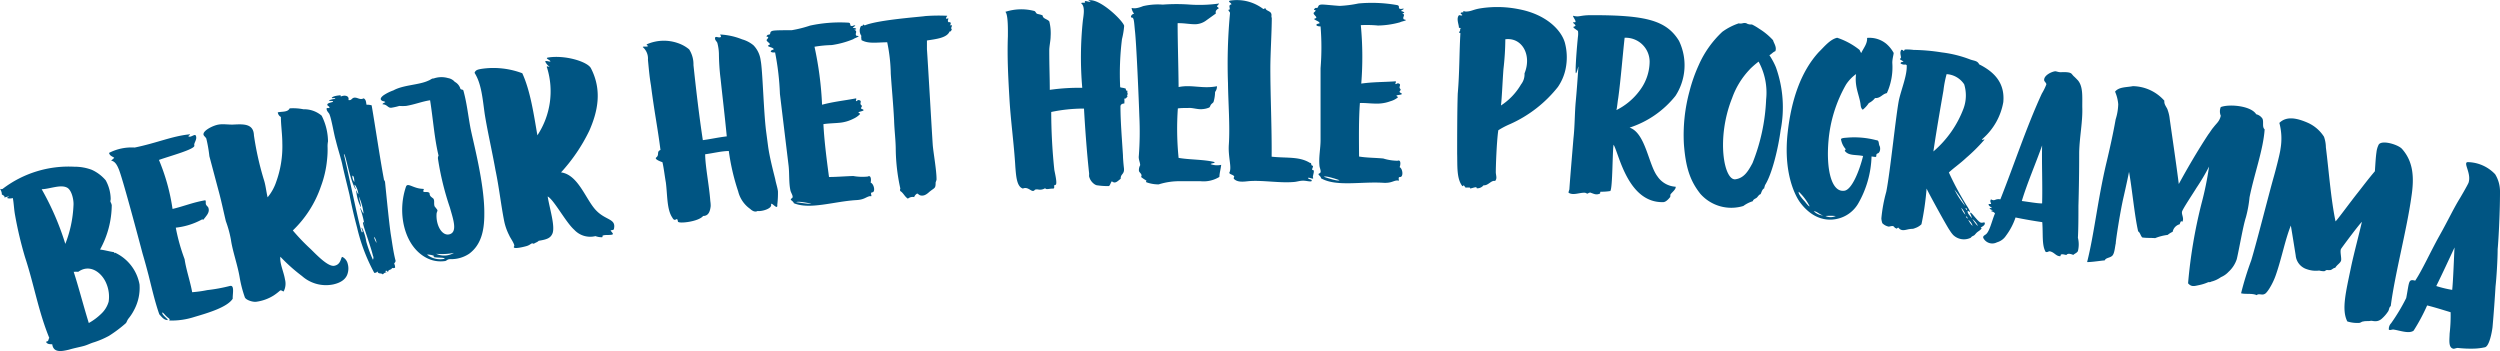 <svg xmlns="http://www.w3.org/2000/svg" viewBox="0 0 331.09 46.49"><defs><style>.cls-1{fill:#005583;}</style></defs><title>Asset 3</title><g id="Layer_2" data-name="Layer 2"><g id="Layer_2-2" data-name="Layer 2"><path class="cls-1" d="M12.16,22.49A5.31,5.31,0,0,1,14,23.88a5.3,5.3,0,0,1,.66,2.48c0,.11-.08.29,0,.43s.1.23.14.37a12.36,12.36,0,0,1-1.55,5.89c.68.08,1.24.26,1.89.35-.08.28,0,.05.13.08a5.77,5.77,0,0,1,3.21,4.2,6.22,6.22,0,0,1-.72,3.37A6.36,6.36,0,0,1,17,42.21c-.14.19-.2.39-.31.57a17.34,17.34,0,0,1-2.26,1.7,11.63,11.63,0,0,1-1.95.84c-.49.14-.86.35-1.35.49s-1.27.28-2,.5c-.9.21-2.06.47-2.21-.72-.32,0-.69,0-.83-.33.44-.09.26-.3.44-.5-1.46-3.57-2-7-3.21-10.68A50.65,50.65,0,0,1,2,28.52c-.15-.79-.16-1.54-.3-2.29-.33.1-.83.05-.74-.05s.18-.09.24-.14c-.17-.06-.7.2-.62.06s-.19-.24-.34-.35c0-.31-.07-.39-.21-.73.15,0,.14.07.31,0a14.41,14.41,0,0,1,9.51-2.94A6.46,6.46,0,0,1,12.16,22.49ZM8.65,32.3a15.66,15.66,0,0,0,1.08-5.06c.07-.74-.24-2.15-.91-2.42-.86-.4-2.28.22-3.3.24A36,36,0,0,1,8.65,32.3ZM9.76,36c.65,2,1.31,4.56,2,6.78a7.68,7.68,0,0,0,1.63-1.21,3.51,3.51,0,0,0,1-1.62,4.47,4.47,0,0,0-.3-2.39c-.6-1.49-2.21-2.66-3.73-1.56A2.86,2.86,0,0,0,9.83,36,.14.14,0,0,0,9.76,36Z"/><path class="cls-1" d="M17.84,19.54c3-.62,4.92-1.51,7.27-1.75.16,0-.08.17-.18.23.27.31.86-.36,1-.06.24.5-.31,1-.19,1.31.12.49-3.17,1.37-4.69,1.91a26.73,26.73,0,0,1,1.8,6.49c1.4-.32,2.66-.86,4.34-1.15.13.19,0,.4.11.6s.25.24.3.41c.22.62-.32,1.09-.64,1.54-.16.11-.14-.12-.22,0a9.28,9.28,0,0,1-3.46,1.08,25.08,25.08,0,0,0,1.17,4.18c.19,1.34.76,3,1,4.37a16.39,16.39,0,0,0,2-.28,21.83,21.83,0,0,0,3-.55c.65-.16.34,1.07.37,1.69-.71,1.11-3.15,1.85-5.06,2.41a9.85,9.85,0,0,1-3.3.48c-.16,0,.17-.08-.12-.31-.47-.33-.69-.75-.84-.75-.13.26.75.85.72,1-.53,0-.8-.43-1.12-.76-.55-1.54-1-3.48-1.42-5.16-.21-.8-.5-1.89-.79-2.86-.53-2-2.73-10.28-3.18-11.25-.2-.47-.46-1-1-1.09a3.59,3.59,0,0,0,.42-.37c-.25-.2-.58-.23-.69-.65A6.5,6.5,0,0,1,17.84,19.54Z"/><path class="cls-1" d="M30.83,16.5c1.4-.07,2.75-.16,2.8,1.43a39.81,39.81,0,0,0,1.29,5.79c.26.76.32,1.56.52,2.41a6.33,6.33,0,0,0,1.15-2.08,13.76,13.76,0,0,0,.8-5.08c0-1.15-.19-2.4-.19-3.48a.79.79,0,0,1-.41-.61c.56-.13,1.32,0,1.57-.53a6.87,6.87,0,0,1,1.82.12,3.6,3.6,0,0,1,2.42.85,7.73,7.73,0,0,1,.84,3.4,3.57,3.57,0,0,0-.06.65,12.05,12.05,0,0,1-.07,1.82,13.71,13.71,0,0,1-.8,3.47,14.62,14.62,0,0,1-3.73,5.86A27.34,27.34,0,0,0,41.16,33c1,1,2.33,2.33,3.1,2.2,1-.17.85-1.29,1.11-1.16a1.35,1.35,0,0,1,.68.89,2.24,2.24,0,0,1,0,1.25c-.18.7-.78,1.24-1.93,1.49A4.78,4.78,0,0,1,40,36.56,22.85,22.85,0,0,1,37.13,34c-.11.88.45,2,.61,3a2.23,2.23,0,0,1-.17,1.59c-.06.06-.31-.22-.48-.11a7.11,7.11,0,0,1-.83.64,5.75,5.75,0,0,1-2.3.84c-.47.08-1.46-.24-1.55-.63a15.73,15.73,0,0,1-.67-2.6c-.28-1.67-.95-3.49-1.16-5a14.52,14.52,0,0,0-.67-2.44c-.32-1.34-.59-2.65-.93-3.91s-.91-3.43-1.25-4.69a18.31,18.31,0,0,0-.41-2.35c-.13-.23-.41-.39-.37-.58,0-.44,1-1,1.72-1.2S30,16.51,30.83,16.5Z"/><path class="cls-1" d="M45.15,12.78c.42-.2,1.14-.16,1,.47.45.09.41-.31.83-.32s.7.34,1.19.09c.32.2.29.46.37.85a2.14,2.14,0,0,1,.68.08c.48,2.78,1.1,7,1.61,9.72,0,.18.13.27.16.41.27,2.67.56,5.57.76,6.93.18,1.07.34,2.4.64,3.52,0,.15-.07.2-.19.38a1,1,0,0,1,.12.56c-.12,0-.28.1-.41,0,0,.3-.49.18-.5.51-.13.07-.11-.16-.29-.12s0,.17.12.19a.77.77,0,0,0-.54.3c-.2-.25-.65,0-.69-.41a.52.52,0,0,1-.44.2,23.72,23.72,0,0,1-2.28-6c-.39-1.47-.68-2.7-1-4.33-.29-1.23-.7-2.81-1-4.22-.25-1-.58-2-.82-3-.23-.73-.56-2.84-.85-3.48-.09-.2-.41-.43-.36-.77.14-.07.23,0,.38-.05,0-.25-.33-.26-.29-.45s.45-.25.75-.35c.07-.2-.41-.06-.55-.18a2.23,2.23,0,0,1,.85-.21c0-.22-.46,0-.46-.16.22-.24.84-.29,1.18-.33C45.1,12.57,45.1,12.75,45.15,12.78Zm2.78,18c.29-.09-.18-.51,0-.63A6.3,6.3,0,0,1,48.51,32a16.6,16.6,0,0,0,.88,2.4.58.58,0,0,0,0-.54c-.33-1.41-1.49-4.39-1.3-4.43s.09.28.17.3a12.47,12.47,0,0,0-.57-2.17c.06-.09.39.76.46.71a7.39,7.39,0,0,0-.62-2.23c0,.19.36,1.36.25,1.39a6.19,6.19,0,0,1-.61-2.2c.11,0,.13.41.29.45A2.72,2.72,0,0,0,47,24.47c-.17.11.24.58.08.58-.82-1.38-1.32-4.83-1.54-4.63C46.12,22.82,47.75,30.79,47.93,30.75Zm-1-6.56c0-.14,0-1-.27-.94A1.31,1.31,0,0,0,47,24.19Zm2.94,8.07c0-.29-.13-.78-.35-.92A3,3,0,0,0,49.92,32.26Z"/><path class="cls-1" d="M59.33,10.34a1.51,1.51,0,0,1,.9.5,1.53,1.53,0,0,1,.75.93c.1.13.32.05.39.22.46,1.68.6,3.13.92,4.87s1.91,7.49,1.85,11.54c0,2.25-.47,4.06-2,5.2a4.28,4.28,0,0,1-2.48.72c-.48,0-.48.24-.77.26a4,4,0,0,1-1.8-.17c-1.72-.59-3.15-2.25-3.66-4.84a9.6,9.6,0,0,1,.33-4.83c.22-.63.92.22,2.22.27.35,0-.06.27.12.38s.55-.07.79.18c0,.06,0,.29.16.45s.36.26.37.33c.16.27,0,.66.15,1a5.6,5.6,0,0,1,.35.45c.06.13-.09.31-.1.49-.12,1.54.74,3.07,1.77,2.72s.4-2.06,0-3.5A37.55,37.55,0,0,1,58,21a.66.66,0,0,1,.08-.39c-.56-2.32-.71-4.76-1.12-7.33-1,.14-2.1.58-3.19.75a6.63,6.63,0,0,1-.89,0,8,8,0,0,1-1,.23c-.48.1-.58-.4-1.13-.44-.28,0,.18-.26.29-.28-.15-.19-.36-.07-.56-.29s.17-.52.3-.62a5.82,5.82,0,0,1,1.32-.66c1.33-.74,3.4-.7,4.65-1.3.26-.08.42-.3.69-.28A3.13,3.13,0,0,1,59.33,10.34Zm-.44,23.93c0-.22-1.07-.09-1.55-.25.62-.12-.71-.38-.77-.29A2.75,2.75,0,0,0,58.89,34.27Zm1.23-.78a8.08,8.08,0,0,1-2.37.12A2.54,2.54,0,0,0,60.12,33.49Z"/><path class="cls-1" d="M78.24,9c1.57,3,.88,5.86-.19,8.3a22.82,22.82,0,0,1-3.75,5.53c2.24.3,3.22,3.44,4.54,4.92s2.78,1.15,2.47,2.55c0,.19-.31.16-.45.22.19.3.52.51.12.57s-.77,0-1.06.08,0,.15-.18.25a2.48,2.48,0,0,1-.88-.15,2.88,2.88,0,0,1-2.81-.84c-1.13-1-2.7-4-3.52-4.41.26,1.6,1,3.9.65,4.87-.26.64-.72.82-1.84,1-.12.17-.51.27-.64.4-.37-.19-.35.13-1,.31s-1.93.45-1.6,0c.11-.24-.58-1.18-.66-1.43a7.26,7.26,0,0,1-.69-2c-.41-2.1-.65-4.34-1.13-6.64-.45-2.53-1.06-5.14-1.43-7.46-.28-2-.43-4-1.34-5.42.12-.39.46-.45.91-.53a10.85,10.85,0,0,1,5.41.58c1.08,2.35,1.53,5.51,2,8.22A10.57,10.57,0,0,0,72.46,9c-.23-.48.52.06.24-.22a1.8,1.8,0,0,1-.49-.62c0-.18.47,0,.67,0,.08-.2-.72-.4-.36-.53C74.77,7.24,77.73,8.14,78.24,9Z"/><path class="cls-1" d="M98.28,5.21A4.08,4.08,0,0,1,99.79,6a3.49,3.49,0,0,1,.95,2c.26,1.24.39,6.8.72,9.38l.27,2.05c.2,1.39.6,2.95.94,4.3.09.53.31,1.13.36,1.63a13.06,13.06,0,0,1-.09,1.76c.09.86-.88-.56-.81,0s-1.34.91-1.79.82c-.35.19-.7,0-1-.28a4,4,0,0,1-1.58-2.32A28.8,28.8,0,0,1,96.52,20c-.93,0-2.06.29-3.13.43,0,1.53.54,4.2.68,6.19a4.11,4.11,0,0,1,.05.68c-.07.6-.24,1.31-1,1.3-.6.77-3.29,1.06-3.34.74-.11-.79-.34.23-.74-.52-.74-1.07-.64-3-.86-4.67-.16-.89-.26-1.86-.45-2.67,0,0-1.13-.36-.83-.62.48-.36,0-.77.57-1-.38-3-.78-4.82-1.26-8.55C86,10.09,85.92,9,85.81,7.92a2,2,0,0,0-.69-1.69c.13-.13.38,0,.64-.09s-.25-.11-.08-.28a5.61,5.61,0,0,1,4.1-.15,4.67,4.67,0,0,1,1.49.83,3.69,3.69,0,0,1,.57,2.08c.34,3.2.74,6.65,1.24,9.94,1-.13,2-.36,3.17-.5-.28-2.88-.52-4.82-.82-7.63a29.16,29.16,0,0,1-.22-3.33A6.3,6.3,0,0,0,95,5.67c-.11-.24-.39-.39-.28-.73.17-.13.39.06.65,0s0-.29,0-.37A8.9,8.9,0,0,1,98.28,5.21Z"/><path class="cls-1" d="M112.3,3c.46,0,.19.38.42.43s.26-.06.45-.07c.34,0-.35.28-.19.34.38,0,.63.2.13.24.59.2,0,.55.34.81.73,0-.28.28-.45.44a12,12,0,0,1-2.86.78,15.58,15.58,0,0,0-2.27.22,44.85,44.85,0,0,1,1,7.68c1.54-.41,2.81-.53,4.32-.81.41-.11.1.2.18.31s.17-.17.4-.11c.47.1,0,.43.29.66s-.34.4.2.56c.36.19-.28.25-.56.38,0,.18.19.09.21.24a2.82,2.82,0,0,1-.88.62,5,5,0,0,1-1.86.54c-.71.07-1.42.07-2.12.18.11,2.2.42,4.61.74,7,1,0,2.14-.1,3.21-.13a6.92,6.92,0,0,0,1.93.07c.46-.26.46.54.37.8.46.18.66,1.25.23,1.29s.13.64-.29.5c-.55.09-.73.47-1.83.53-2.93.17-6.16,1.3-8.28.41-.07-.32-.64-.44-.29-.63s-.08-.68-.16-1.07c-.22-1-.12-2.17-.24-3.25-.38-3.17-.77-6.35-1.15-9.52a35,35,0,0,0-.64-5.5c-.6.07-.83-.2-.2-.38.12-.3-1.11-.38-.63-.58s-.52-.49-.24-.77c0,0,.17-.17.16-.28s-.34,0-.18-.2.19-.09.37-.18-.09-.43.59-.5C102.9,4,104,4,104.85,4a16,16,0,0,0,2.43-.61A18.71,18.71,0,0,1,112.3,3Zm-4.74,24c-.23-.05-1.89-.42-2.12-.21C105.66,26.77,107.4,27.13,107.56,26.93Z"/><path class="cls-1" d="M125.45,2.09c0,.11-.18.12-.13.34s.15-.05.27,0c0,.21-.13.33,0,.47s.11-.08.32.12c0,.14,0,.22-.1.3s.16,0,.19,0c.2.13-.23.52.08.5-.11.19-.09.37-.32.35-.36.86-1.79,1-3,1.19,0,.29,0,.73,0,1.16.09,1.12.7,11.74.77,12.68s.52,3.44.5,4.57c0,.11-.09.26-.12.41,0,.76-.1.66-.72,1.14-.21.16-.55.55-1,.58s-.49-.18-.72-.27a.89.89,0,0,0-.4.47,1,1,0,0,0-.83.21c-.42-.25-.61-.78-1-1a.34.34,0,0,1,0-.33,25.36,25.36,0,0,1-.61-5.1c0-1.27-.18-2.6-.22-3.94-.1-2.06-.31-4.19-.44-6.17a22.19,22.19,0,0,0-.47-4.17c-1.29,0-2.49.24-3.41-.29,0-.18-.08-.46,0-.54A1.2,1.2,0,0,1,114,3.49c.06-.12.34,0,.28-.25a.71.71,0,0,1,.24.13c1.7-.75,7.59-1.15,8-1.24A23.65,23.65,0,0,1,125.45,2.09Z"/><path class="cls-1" d="M148.88,3.43a10.59,10.59,0,0,1-.29,1.75,37.25,37.25,0,0,0-.24,6.34c0,.11.37.06.75.23,0,.11,0,.29.24.28-.11.19,0,.26,0,.4s-.14.22,0,.36c-.15.08-.18.3-.44.27a3.33,3.33,0,0,1,0,.65c-.48,0-.51.34-.51.34,0,2,.18,4.12.33,6.51,0,.4.08,1.3.13,1.7.1.86-.46.73-.43,1.42-.43.31-.71.71-1.17.33-.17.19-.2.48-.38.63a8.76,8.76,0,0,1-1.5-.09c-.4,0-.94-.54-1.07-1-.11-.18-.05-.4-.06-.58-.29-2.63-.54-6-.68-8.59a20.84,20.84,0,0,0-4.34.45,74.86,74.86,0,0,0,.41,7.66c.09.5.46,2,.13,2s.06.51-.34.49-.91.19-1-.06a1.26,1.26,0,0,1-1,.16c-.19,0-.33,0-.4.1-.38.42-.8-.54-1.55-.21-.82-.24-.9-1.65-1-2.84-.17-3-.61-6.05-.78-9s-.31-5.49-.21-8.32c0-.51.06-2.94-.34-3.24A6.8,6.8,0,0,1,137,1.46c.15.07.2.28.32.35s.58.11.77.25c0,.43.67.47.88.79a6.4,6.4,0,0,1,.17,1.95c0,.58-.17,1.27-.18,1.85,0,2.14.07,3.66.07,5.25a27.2,27.2,0,0,1,4.3-.27,46.59,46.59,0,0,1,.08-8.91c.09-.65.31-1.82-.17-2.23-.23-.25.58,0,.45-.24s.42,0,.73,0c0-.11-.35-.13-.24-.21C145.71-.23,148.79,2.82,148.88,3.43Z"/><path class="cls-1" d="M161.17.82c0,.11.42.25.11.36-.52.37-.1.61-.37.69l-1.28.92a2.52,2.52,0,0,1-1.36.42c-.76,0-1.44-.16-2.31-.14,0,2.39.11,5.9.13,8.46,1.71-.36,3.18.27,5.08-.11a1.2,1.2,0,0,1-.25.76,4.89,4.89,0,0,1-.21,1.34c-.07.11-.22.19-.33.33s-.11.33-.26.4a2.72,2.72,0,0,1-.85.2c-.63.08-1.31-.2-1.9-.15-.41,0-1,0-1.38.06a38.69,38.69,0,0,0,.1,6.55c1.51.26,3.24.19,4.71.54.26.17-.4.15-.47.29a2.48,2.48,0,0,0,1.4.09c-.07.62-.21,1-.24,1.6A4,4,0,0,1,159,24c-.8,0-1.9,0-2.63,0a9.1,9.1,0,0,0-2.92.42,4.66,4.66,0,0,1-1.62-.28c-.11-.07,0-.18,0-.22a5.89,5.89,0,0,1-.71-.48c.21-.37-.2-.54-.28-.79a1.28,1.28,0,0,1,.16-.77c0-.36-.24-.78-.18-1.22a42.54,42.54,0,0,0,.07-5.25c-.05-1.74-.39-9.83-.59-11.39-.11-1.15-.12-1.69-.39-1.69s-.09-.46.29-.51a1.56,1.56,0,0,1-.33-.71c0-.18.2.24,1.52-.3A8.74,8.74,0,0,1,154,.61a24.17,24.17,0,0,1,3.62,0,18.88,18.88,0,0,0,3.73-.13C161.62.38,161.2.75,161.17.82Z"/><path class="cls-1" d="M167.29,1.18c.11.07.27-.22.34,0s.54.29.69.54,0,.43.11.65c0,1.77-.19,4.81-.19,6.66,0,3.69.21,8.07.17,11.72,2,.22,3.64-.06,5.07.82.29,0,.07.33.33.37s-.23.57.06.58,0,.65,0,.94c.22.43-.4,0-.66.1.14.26.51.15.51.37s-.66,0-1.13,0-.81.14-1.21.17c-1.94.17-4.17-.26-6-.11-.65.07-1.46.19-1.94-.28-.15-.14.07-.29,0-.36-.12-.25-.81-.28-.59-.57.28-.7-.21-2-.11-3.59.17-2.49-.08-5.57-.11-8.17a72.25,72.25,0,0,1,.27-9.3c0-.15-.39-.43-.12-.44s-.23-.64.3-.69c0-.25-.5-.32-.23-.5A5.78,5.78,0,0,1,167.29,1.18Z"/><path class="cls-1" d="M185,.67c.45.08.14.4.36.48s.27,0,.46,0c.34,0-.39.25-.24.32.38.09.6.27.11.26.56.27-.06.54.24.84.72.13-.31.24-.51.38a11.46,11.46,0,0,1-2.93.43,15.65,15.65,0,0,0-2.27-.05,44.44,44.44,0,0,1,.06,7.74c1.58-.22,2.85-.19,4.39-.29.41-.06.07.22.14.33s.19-.13.41-.06c.45.16-.05.44.21.7s-.39.35.13.58c.33.23-.31.21-.61.31,0,.18.19.11.18.26a2.75,2.75,0,0,1-1,.51,5,5,0,0,1-1.9.31c-.71,0-1.42-.1-2.13-.08-.16,2.2-.13,4.63-.11,7.09,1,.17,2.13.16,3.2.26a6.74,6.74,0,0,0,1.9.3c.49-.2.39.59.27.84.44.24.51,1.32.07,1.31s.06.65-.34.46c-.55,0-.78.37-1.88.31-2.92-.19-6.26.55-8.26-.6,0-.32-.58-.51-.21-.65s0-.69,0-1.09c-.1-1.05.14-2.17.15-3.25,0-3.2,0-6.39,0-9.59a34.13,34.13,0,0,0,0-5.53c-.61,0-.8-.3-.15-.4.15-.29-1.06-.52-.56-.66s-.45-.55-.15-.8c0,0,.19-.14.2-.25s-.35,0-.15-.22.19-.07.38-.14,0-.43.65-.43c.38,0,1.48.13,2.32.18a15.62,15.62,0,0,0,2.48-.32A19.07,19.07,0,0,1,185,.67Zm-7.59,23.2c-.22-.08-1.82-.64-2.08-.46C175.51,23.48,177.19,24.05,177.37,23.87Z"/><path class="cls-1" d="M207.25,5.67a7.54,7.54,0,0,1,.07,3.56,6.59,6.59,0,0,1-1,2.29A16.82,16.82,0,0,1,200,16.43a10.77,10.77,0,0,0-1.57.82c-.23,1.55-.34,5-.33,5.64.05.47.18.77-.1,1.08-.5-.14-.91.64-1.53.57a1.05,1.05,0,0,1-.83.4c-.11,0-.1-.08-.1-.15-.29,0-.59.15-.85.17l0-.11a4.18,4.18,0,0,0-.62,0c0-.15-.18-.15-.17-.3-.18,0-.08.11-.23.1-.8-1-.64-2.81-.69-4.27,0-1.7,0-5.86.08-8,.24-2.74.2-5.5.35-7.95,0-.15-.31,0-.11-.26s-.06-.37.21-.43c-.07-.07-.3,0-.3-.12,0-.36-.37-1.17,0-1.59.08-.07.3.08.42,0s-.22-.16-.18-.3.5-.05.35-.2.19,0,.31,0c.72,0,.92-.25,1.92-.42a14.47,14.47,0,0,1,5.18.12C204.72,1.91,206.76,3.93,207.25,5.67Zm-8.14,3.5c-.12,1.59-.22,4.05-.33,4.8a8.28,8.28,0,0,0,2.66-2.79,2.16,2.16,0,0,0,.46-1.46c1-2.44-.33-4.8-2.54-4.52A36.46,36.46,0,0,1,199.11,9.17Z"/><path class="cls-1" d="M222.36,5.41a7.44,7.44,0,0,1-.47,7.29,12.83,12.83,0,0,1-6.07,4.2c2.11.72,2.49,4.89,3.68,6.45a3.12,3.12,0,0,0,2.42,1.38c.05.33-.43.69-.68,1-.05.14,0,.33-.07.39-.25.31-.57.64-.9.65-4.7.12-5.87-6.46-6.57-7.6-.16.64-.12,5.79-.44,6.13a7.11,7.11,0,0,1-1.26.09c-.14,0,0,.25-.17.27-.45.19-.76,0-1.12-.12-.11-.08-.3,0-.41.08s-.25-.09-.44-.1c-.77,0-1.53.39-2.13,0,0-.14.07-.29.11-.43.1-1.55.49-6.06.54-6.74.19-1.66.16-3.4.31-4.95.12-1.3.24-2.92.34-4.4.1-.83-.37,1.57-.36.34s.18-3.22.31-4.51a2.65,2.65,0,0,0,0-.73c-.43-.32-.76-.49-.53-.58.66-.14-.61-.62.11-.57.38,0-.46-.94-.17-.85.79.2.81-.09,2.34-.09C217.84,2,220.67,2.64,222.36,5.41ZM214.31,13c-.08.43-.14,1.23-.24,1.58a8.6,8.6,0,0,0,3.23-2.79,6.41,6.41,0,0,0,1.17-3.6A3.18,3.18,0,0,0,215.16,5C214.93,7,214.63,10.74,214.31,13Z"/><path class="cls-1" d="M231.53,3.19c.26.1.42,0,.57.09a7.84,7.84,0,0,1,.9.54,8.51,8.51,0,0,1,1.82,1.51c.08.37.52.89.3,1.45-.32.11-.5.39-.79.53a8.91,8.91,0,0,1,.86,1.59,15.71,15.71,0,0,1,.63,8.34c-.32,2.41-1.13,5.81-2.08,7.3,0,.14-.1.21-.08.39-.27.12-.35.47-.49.78-.27.08-.38.4-.58.52s-.39.18-.46.42a4.2,4.2,0,0,0-1.25.63,5.46,5.46,0,0,1-5.69-1.61c-1.38-1.74-1.95-3.54-2.18-6.58a22.07,22.07,0,0,1,.74-7A20.89,20.89,0,0,1,225,8.56a13.42,13.42,0,0,1,3.1-4.35,8,8,0,0,1,2.18-1.12c.41.12.64-.15,1,0C231.39,3.1,231.45,3.21,231.53,3.19Zm.2,6A10.63,10.63,0,0,0,229.39,13c-2.13,5.34-1.07,11,.47,10.74,1.09-.17,1.63-1,2.24-2.15a25.45,25.45,0,0,0,1.8-8.43,8.54,8.54,0,0,0-1-5A12.07,12.07,0,0,0,231.73,9.18Z"/><path class="cls-1" d="M249.79,5.78a4.3,4.3,0,0,1,1,1.23c0,.22-.18.74-.18,1.32a8.26,8.26,0,0,1-.72,4c-.63.13-.82.69-1.57.66a2.37,2.37,0,0,1-.82.66,3.92,3.92,0,0,1-.8.88c-.31-.23-.26-.62-.33-.93-.19-1.12-.77-2.21-.56-3.79a5.24,5.24,0,0,0-1.33,1.39,18.06,18.06,0,0,0-2.32,7.44c-.33,3.79.39,6.87,2.1,6.62,1-.13,2-2.66,2.48-4.6-1-.21-1.91,0-2.42-.68,0-.12.12-.1.1-.25a2.58,2.58,0,0,1-.61-1.32c.17-.16.54-.15.81-.18a11.38,11.38,0,0,1,3.88.34c.4,0,.27.47.42.75s.1.89-.25,1,0,.51-.37.46l-.44-.06a13.27,13.27,0,0,1-1.8,6.29A4.29,4.29,0,0,1,243.23,29c-1.6.33-3.4-.22-4.89-2.27-.63-.91-2.17-3.86-1.59-9.15.48-4.35,1.75-8.1,4.13-10.69.7-.68,1.48-1.68,2.43-1.89a9.62,9.62,0,0,1,2.94,1.59c.1.12.12.3.25.43.28-.65.82-1.2.77-2A3.52,3.52,0,0,1,249.79,5.78ZM239,26.66c.1.12.54.72.66.66a7,7,0,0,0-1.43-1.92C238.07,25.6,238.68,26.33,239,26.66Zm2.47,1.88c-.47-.1-.82-.55-1.26-.57A1.92,1.92,0,0,0,241.44,28.54Zm.29.07a1.64,1.64,0,0,0,1.36,0A7.66,7.66,0,0,0,241.73,28.61Z"/><path class="cls-1" d="M260.83,7.84c.54.23,1.05.16,1.28.68,2,1,3.43,2.46,3.2,5a8.34,8.34,0,0,1-2.71,4.83c-.45.44.56-.16.07.31a22.48,22.48,0,0,1-2.26,2.23c-.84.79-1.56,1.26-2.31,1.95a38.09,38.09,0,0,0,2.32,4.32s.52.78.46.88-.16-.14-.28-.12c-.1.39.38.65.51,1,.05-.28-.23-.62-.18-.72s.12,0,.31.19c.44.51.87,1.06,1.12,1.1s.35-.09.49,0c.07.27-.15.42-.48.62-.16.05.14.09.05.15-.16.27-.47.37-.7.62s-.19.26-.43.37-.22.19-.3.24a2.05,2.05,0,0,1-2.32-.37,4,4,0,0,1-.46-.62c-.3-.38-2.78-4.9-3.06-5.53a36.6,36.6,0,0,1-.68,4.73,2.15,2.15,0,0,1-.82.5c-.39.16-.27.07-.76.14s-1.06.36-1.46-.18c-.14-.06-.22.23-.34.06-.18,0-.22-.25-.41-.28s-.45.08-.56.07a1.62,1.62,0,0,1-.83-.45,2.34,2.34,0,0,1-.13-.64,19.79,19.79,0,0,1,.65-3.52c.52-2.56,1.32-10.6,1.71-12.3.36-1.48,1.06-3.17,1-4.46-.2-.21-.32.06-.81-.23,0-.21.18-.19.38-.23-.1-.16-.65-.32-.41-.43s-.2-.72.13-1.15a.29.29,0,0,1,.29.15c.11,0,.1-.17.18-.19a6.33,6.33,0,0,1,1.15.05,25.74,25.74,0,0,1,3.73.33A15.69,15.69,0,0,1,260.83,7.84ZM257.38,12c-.83,4.74-1.09,6.45-1.33,8.06a13.93,13.93,0,0,0,4-5.71,5,5,0,0,0,.08-3.18,3,3,0,0,0-2.33-1.35A14.83,14.83,0,0,0,257.38,12Zm2.94,15.39a13.27,13.27,0,0,0-1.48-2.28A10.86,10.86,0,0,0,260.32,27.35Zm0,1.15a2.39,2.39,0,0,0-.56-1C259.72,27.59,260.06,28.27,260.36,28.5Zm.19-.71c0-.1-.1-.34-.18-.28S260.52,27.94,260.55,27.79Zm.07,1.15c.09-.06-.13-.35-.21-.32S260.58,29,260.62,28.94Zm.67.95a1.45,1.45,0,0,0-.58-.82C260.78,29.37,261.2,30,261.29,29.89Zm.71,0a2.54,2.54,0,0,0-.75-.93C261.36,29.25,261.87,30,262,29.9Z"/><path class="cls-1" d="M274.69,10.14c.2.18.36.36.49.49.71.83.58,2.16.59,3.56.07,1.93-.37,3.94-.41,6q0,3.54-.1,7.08c0,1.33,0,3-.07,4.22a3.6,3.6,0,0,1,0,1.76c-.11.24-.43.33-.61.51-.32-.13-.74-.25-.9,0-.23,0-.35-.1-.62-.08s-.09.28-.23.25c-.56,0-.76-.54-1.38-.65-.19,0-.29.17-.53.08-.52-.86-.33-2.33-.45-3.94-1-.14-2.56-.41-3.54-.62a8.5,8.5,0,0,1-1.27,2.42,2.09,2.09,0,0,1-1.19.87,1.33,1.33,0,0,1-1.78-.52c-.14-.25.06-.36.23-.48.57-.31.87-1.87,1.29-2.83-.18-.21-.23-.18-.51-.3,0-.11.16-.05.2-.08s-.42-.18-.4-.28.27,0,.31-.06c-.3-.24-.47-.3-.44-.52.19,0,.23,0,.31,0,.06-.17-.22-.29,0-.62.55.31.51-.13,1.24,0,1.82-4.58,3.43-9.52,5.49-14a7.55,7.55,0,0,0,.6-1.22c0-.22-.28-.38-.29-.56-.05-.6.89-1.1,1.45-1.18.19,0,.4.11.67.12s1.06-.07,1.42.14C274.37,9.75,274.52,10,274.69,10.14Zm-6.93,16.48c.81.1,2.09.33,2.69.32.07-2.26-.06-5.41,0-7.68C269.61,21.65,268.46,24.28,267.76,26.62Z"/><path class="cls-1" d="M286.64,13.34c-.07.54.37.89.45,1.27a4.75,4.75,0,0,1,.26,1.16c.4,2.82.84,5.75,1.2,8.6,1.25-2.29,2.51-4.43,3.89-6.54.27-.35.47-.71.73-1,.38-.51.78-.75.94-1.5a1.51,1.51,0,0,1,0-1.15c1.11-.43,4-.18,4.69.95a1.37,1.37,0,0,1,.84.6c.18.45-.08,1.09.28,1.4-.18,2.7-1.36,5.85-2,9a15.72,15.72,0,0,1-.48,2.64c-.39,1.21-.85,4-1.21,5.55A3.94,3.94,0,0,1,295.14,36a2.9,2.9,0,0,1-1,.7,3.81,3.81,0,0,1-1.3.6c-.13.09-.24.06-.39.07a5.85,5.85,0,0,1-1.22.39c-.63.13-1,.27-1.45-.24a65.35,65.35,0,0,1,1.78-10.57,42.31,42.31,0,0,0,1-4.89,28.23,28.23,0,0,1-1.69,2.85c-.31.53-1.81,2.76-1.89,3.12s.25.83.09,1.23c0,.19-.15,0-.24.06a1.64,1.64,0,0,0-.16.38,1.28,1.28,0,0,0-.93,1,2.73,2.73,0,0,0-.66.41,6.71,6.71,0,0,0-1.67.43c-.45-.05-1.06,0-1.69-.09-.25-.23-.25-.6-.55-.81-.47-2-.82-5.77-1.21-7.88-.27,1.39-.74,3.4-.84,3.86-.53,2.55-1,5.89-.9,5.54-.13.49-.16,1.4-.48,1.71s-.84.24-1,.62c-.3,0-1.66.23-2.33.22.95-3.76,1.41-8.35,2.57-13.21.39-1.63.88-3.81,1.21-5.7a7.23,7.23,0,0,0,.34-2,5.23,5.23,0,0,0-.42-1.66c.51-.65,1.51-.56,2.36-.73A5.68,5.68,0,0,1,286.64,13.34Z"/><path class="cls-1" d="M307.78,18.11a4.36,4.36,0,0,1,.25,1.4c.38,3,.67,6.94,1.28,9.81.36-.36,1.89-2.47,2.93-3.78.62-.78,1.39-1.82,2.28-2.86.07-1,.11-1.84.21-2.52a3,3,0,0,1,.29-1c.41-.68,2.62,0,3.1.57,1.51,1.7,1.62,3.82,1.24,6.3-.61,4.41-2.19,10.24-2.74,14.51-.24.16-.2.47-.34.69a4.9,4.9,0,0,1-.87,1c-.64.54-1.24.2-1.45.26s-.69,0-1,.09c-.16,0-.31.15-.47.18a4.38,4.38,0,0,1-1.62-.19c-.79-1.54-.2-3.86.49-7.19.36-1.74,1.13-4.61,1.44-6-.35.32-2.21,2.8-2.75,3.56-.19.29.06,1.17,0,1.53s-.57.6-.78,1c-.23,0-.41.23-.61.29a1.91,1.91,0,0,1-.47,0c-.16,0-.27.15-.39.16a2.62,2.62,0,0,1-.66-.09,3.49,3.49,0,0,1-1.61-.17,2.11,2.11,0,0,1-1.5-1.85c-.21-1.31-.42-2.63-.64-3.94-.74,1.83-1.17,4.14-1.92,6.35a9,9,0,0,1-.93,2c-.12.19-.42.64-.62.71-.35.21-.77-.11-1.06.16-.58-.28-1.49-.09-2.06-.25a40.52,40.52,0,0,1,1.34-4.34c.8-2.67,2.26-8.5,3-11.12.16-.55.81-3,.88-3.66a8,8,0,0,0-.15-3.44c1-1,2.49-.58,3.81,0A4.93,4.93,0,0,1,307.78,18.11Z"/><path class="cls-1" d="M330.45,23.08a4.38,4.38,0,0,1,.64,2.39c0,3-.23,6.82-.31,7.51,0,1.31-.15,3.8-.28,4.93-.11,1.85-.23,3.47-.4,5.42-.08.66-.42,2.51-1,2.66a7.65,7.65,0,0,1-1.44.18,15.65,15.65,0,0,1-2.16-.09c-.23,0-.51.16-.64.09-.64-.18-.45-1.26-.44-2a20.77,20.77,0,0,0,.13-2.82c-1-.3-2.06-.64-3.11-.9a24.87,24.87,0,0,1-1.79,3.34c-.58.44-1.77,0-2.57-.13-.28-.08-.49.13-.71,0a1.08,1.08,0,0,1,.3-.85,25.13,25.13,0,0,0,2-3.34c.42-2.17.26-2.55,1.19-2.3.9-1.33,2.06-3.9,3.21-5.95s1.64-3.15,2.53-4.67c.21-.32,1.18-2,1.32-2.34.42-1.24-.75-2.65-.13-2.74A5.12,5.12,0,0,1,330.45,23.08Zm-7.8,14.8a14.6,14.6,0,0,0,2.11.51c.14-1.35.23-4.33.31-5.62C324.31,34.4,323.42,36.33,322.65,37.88Z"/></g></g></svg>